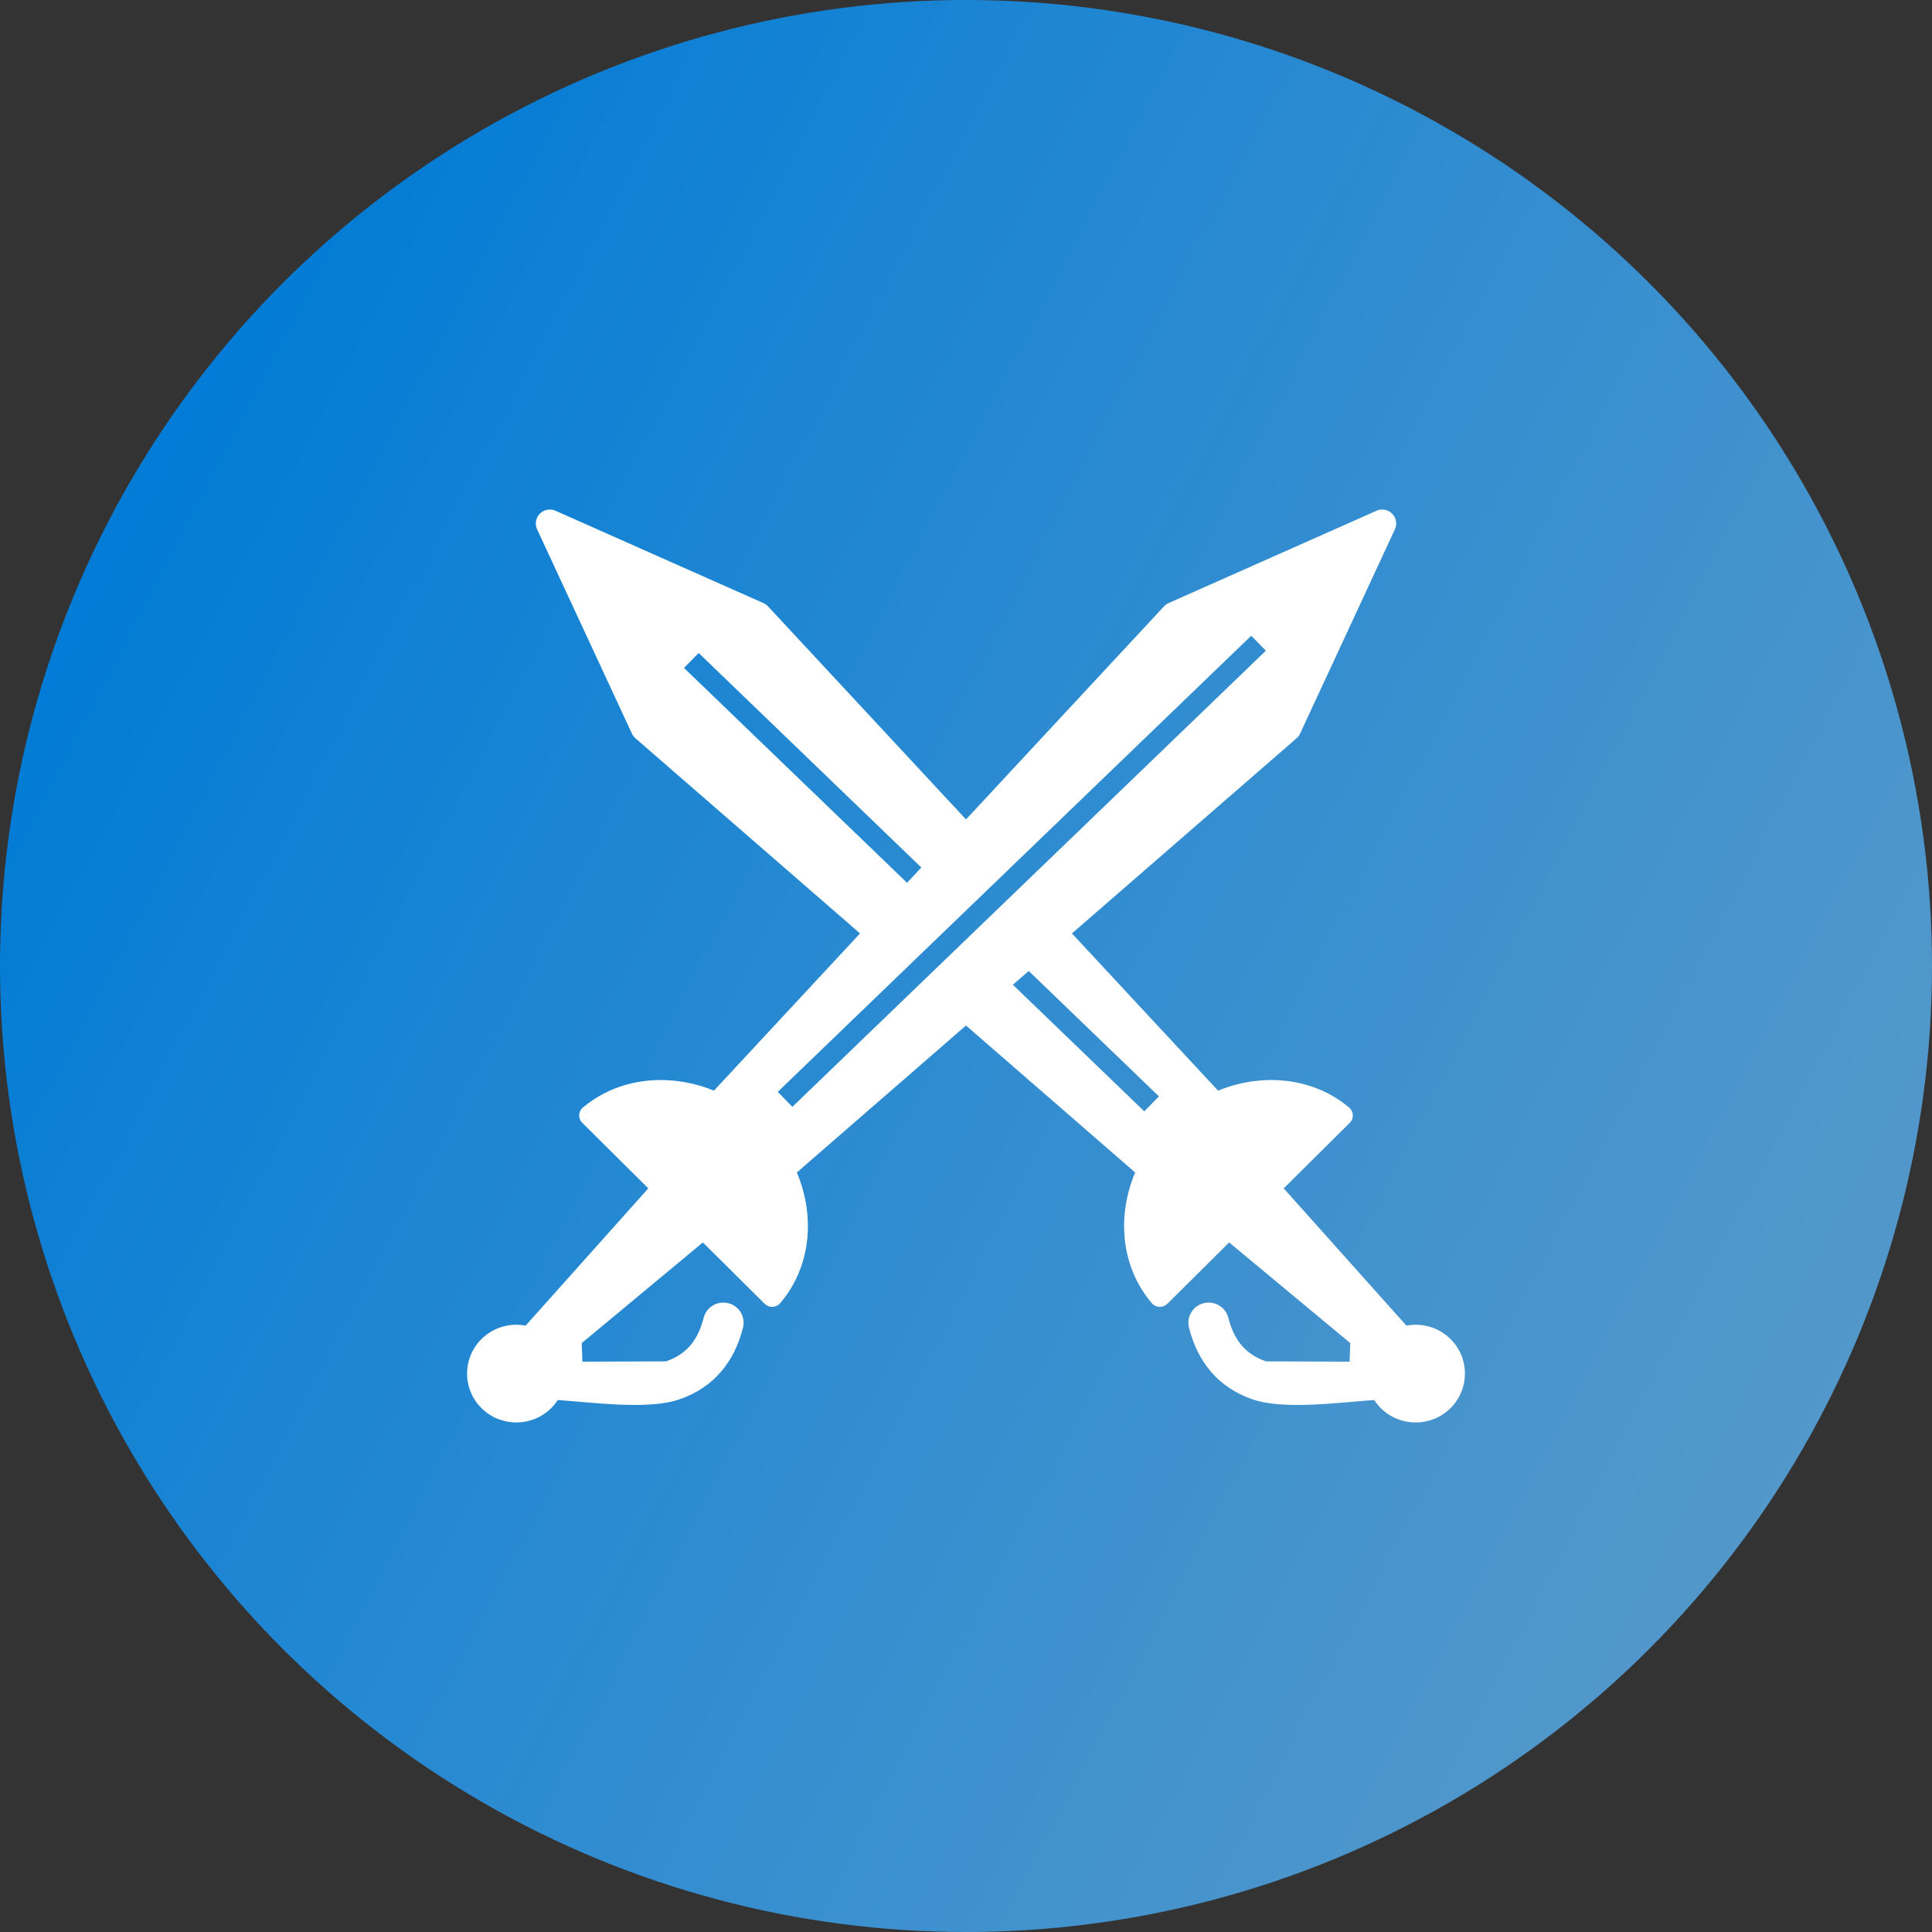 <svg width="91" height="91" viewBox="0 0 91 91" fill="none" xmlns="http://www.w3.org/2000/svg">
<rect x="0" y="0" width="91" height="91" fill="#333333" stroke="none"/>
<circle cx="45.5" cy="45.5" r="45.5" fill="url(#paint0_linear_149_6)" fill-opacity="0.99"/>
<path fill-rule="evenodd" clip-rule="evenodd" d="M65.703 24.929L61.234 34.557C61.195 34.64 61.139 34.714 61.069 34.775L50.49 43.966L57.372 51.371C57.995 51.117 58.64 50.959 59.284 50.899C60.816 50.754 62.337 51.163 63.515 52.142C63.573 52.184 63.621 52.238 63.656 52.3C63.691 52.362 63.712 52.431 63.717 52.502C63.723 52.573 63.713 52.644 63.688 52.711C63.663 52.777 63.624 52.838 63.573 52.888L60.464 55.973L66.243 62.439C66.972 62.3 67.756 62.511 68.321 63.071C69.227 63.97 69.227 65.427 68.321 66.326C67.415 67.225 65.946 67.225 65.04 66.326C64.923 66.21 64.819 66.082 64.729 65.945L64.704 65.946C64.386 65.967 64.073 65.994 63.737 66.023C62.194 66.157 60.219 66.329 59.01 65.916C58.211 65.643 57.562 65.211 57.055 64.629C56.557 64.056 56.209 63.353 56.003 62.529C55.876 62.021 56.189 61.507 56.7 61.381C57.212 61.255 57.73 61.566 57.857 62.073C57.991 62.608 58.203 63.048 58.497 63.387C58.782 63.714 59.16 63.962 59.633 64.123L63.568 64.136L63.599 63.261L57.895 58.521L54.981 61.413L54.95 61.439C54.849 61.523 54.719 61.565 54.589 61.554C54.458 61.543 54.337 61.481 54.252 61.382C53.248 60.209 52.829 58.689 52.975 57.157C53.037 56.507 53.202 55.854 53.467 55.225L45.5 48.303L37.533 55.225C37.798 55.854 37.963 56.507 38.025 57.157C38.171 58.689 37.752 60.209 36.748 61.382C36.663 61.481 36.542 61.543 36.411 61.554C36.281 61.565 36.151 61.523 36.05 61.439L36.02 61.412L33.106 58.521L27.401 63.261L27.432 64.136L31.367 64.123C31.84 63.962 32.218 63.714 32.503 63.387C32.797 63.048 33.009 62.608 33.143 62.073C33.27 61.566 33.788 61.255 34.3 61.381C34.811 61.507 35.124 62.021 34.997 62.529C34.791 63.353 34.443 64.056 33.945 64.629C33.438 65.211 32.789 65.643 31.99 65.916C30.78 66.329 28.806 66.157 27.263 66.023C26.927 65.994 26.614 65.967 26.296 65.946L26.271 65.945C26.181 66.082 26.077 66.21 25.96 66.326C25.054 67.225 23.585 67.225 22.679 66.326C21.773 65.427 21.773 63.97 22.679 63.071C23.244 62.511 24.028 62.3 24.758 62.439L30.536 55.973L27.427 52.888C27.376 52.838 27.337 52.777 27.312 52.711C27.287 52.644 27.277 52.573 27.283 52.502C27.288 52.431 27.309 52.362 27.344 52.3C27.379 52.238 27.427 52.184 27.485 52.142C28.663 51.163 30.183 50.754 31.716 50.899C32.36 50.959 33.005 51.117 33.628 51.371L40.509 43.966L29.931 34.775C29.861 34.714 29.805 34.64 29.766 34.557L25.297 24.929C25.24 24.806 25.223 24.668 25.248 24.534C25.274 24.4 25.34 24.278 25.439 24.183C25.538 24.089 25.664 24.027 25.8 24.007C25.935 23.987 26.074 24.009 26.196 24.071L35.956 28.405C36.038 28.441 36.112 28.494 36.173 28.559L45.5 38.596L54.827 28.559C54.888 28.494 54.962 28.442 55.044 28.405L64.804 24.071C64.926 24.009 65.065 23.987 65.2 24.007C65.336 24.027 65.462 24.089 65.561 24.183C65.66 24.278 65.726 24.4 65.752 24.534C65.777 24.668 65.76 24.806 65.703 24.929ZM48.455 45.735L48.303 45.867L47.709 46.384L53.898 52.346L54.588 51.642L48.455 45.735ZM42.724 41.582L43.213 41.057L43.396 40.86L32.908 30.757L32.218 31.461L42.724 41.582ZM59.625 30.648L37.323 52.133L36.633 51.429L58.935 29.944L59.625 30.648Z" fill="white"/>
<defs>
<linearGradient id="paint0_linear_149_6" x1="6.067" y1="24.646" x2="92.543" y2="69.713" gradientUnits="userSpaceOnUse">
<stop stop-color="#017CD7"/>
<stop offset="1" stop-color="#61B0EA" stop-opacity="0.83"/>
</linearGradient>
</defs>
</svg>
